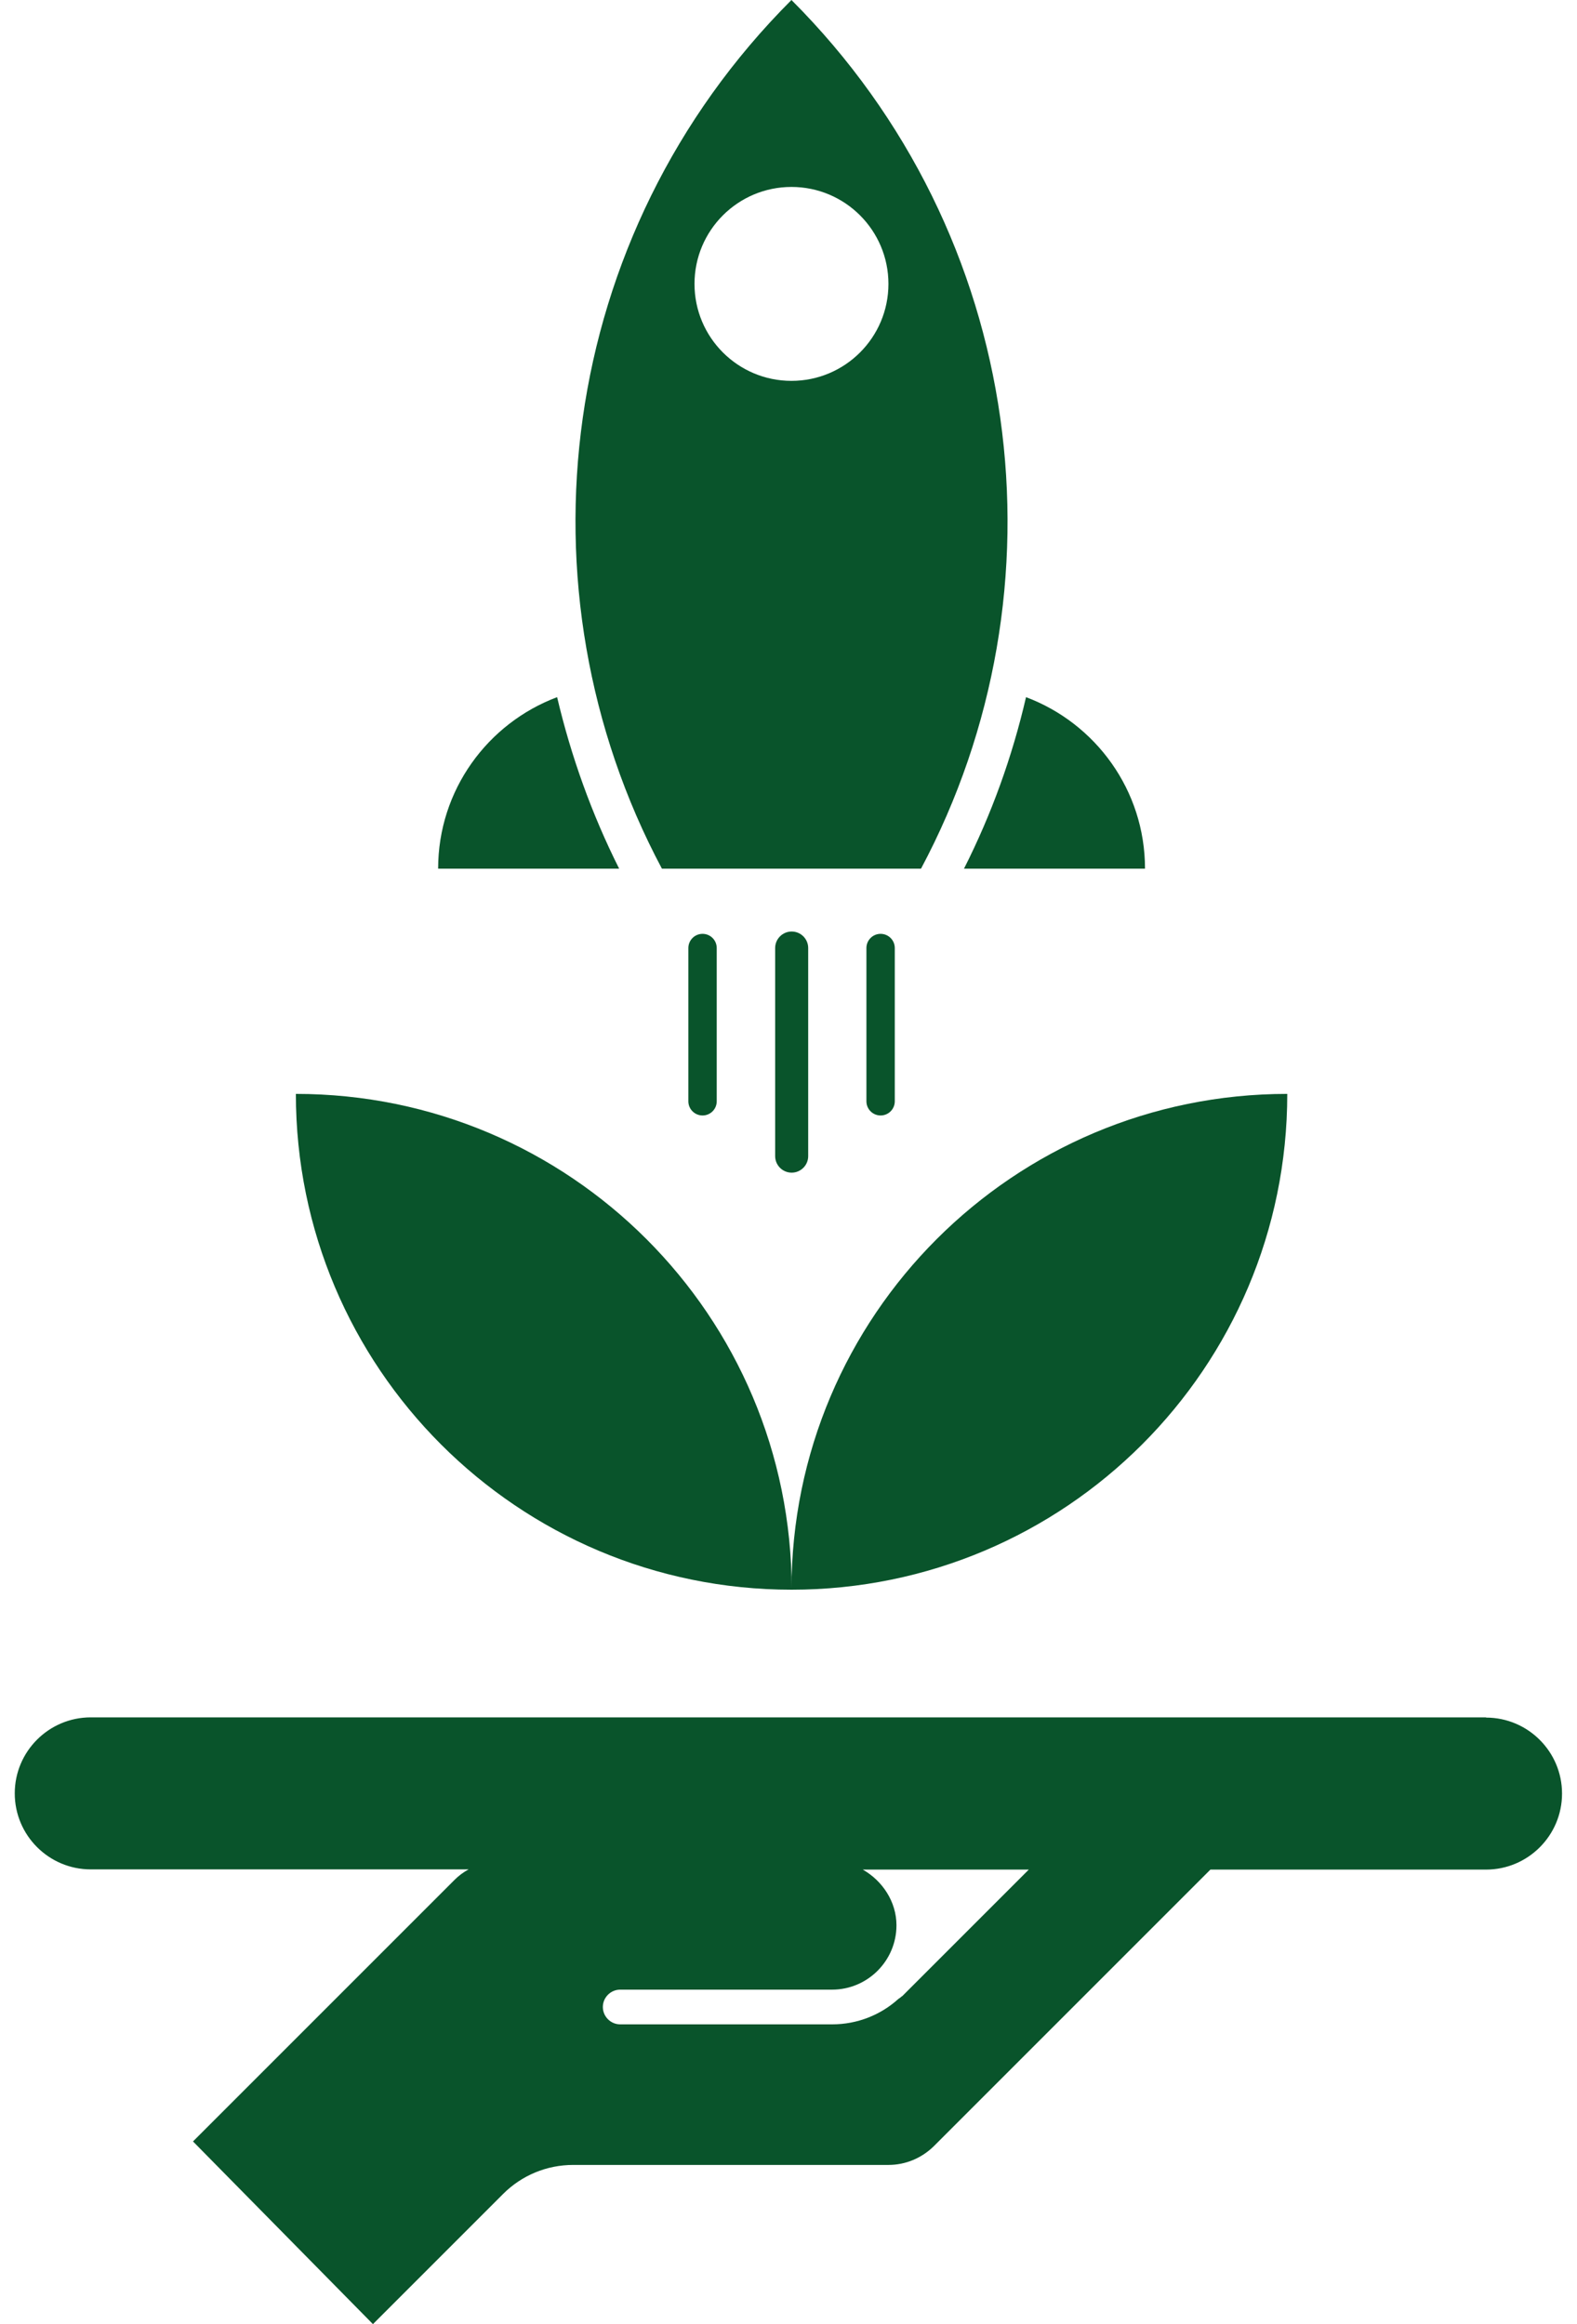 <svg width="76" height="112" viewBox="0 0 76 112" fill="none" xmlns="http://www.w3.org/2000/svg">
<g clip-path="url(#clip0_5169_3018)">
<path d="M44.387 41.86C51.559 28.413 49.478 11.335 38.143 0C26.808 11.335 24.737 28.413 31.899 41.86H44.377H44.387ZM38.143 9.009C40.724 9.009 42.816 11.1 42.816 13.681C42.816 16.262 40.724 18.354 38.143 18.354C35.562 18.354 33.47 16.262 33.47 13.681C33.47 11.1 35.562 9.009 38.143 9.009Z" fill="#09542B"/>
<path d="M26.849 33.596C23.503 34.851 21.115 38.075 21.115 41.86H29.838C28.522 39.238 27.522 36.453 26.849 33.596Z" fill="#09542B"/>
<path d="M55.181 41.86C55.181 38.075 52.793 34.851 49.447 33.596C48.784 36.463 47.784 39.238 46.458 41.86H55.181Z" fill="#09542B"/>
<path d="M37.357 45.685V55.714C37.357 56.153 37.714 56.51 38.153 56.51C38.592 56.51 38.949 56.153 38.949 55.714V45.685C38.949 45.247 38.592 44.89 38.153 44.89C37.714 44.89 37.357 45.247 37.357 45.685Z" fill="#09542B"/>
<path d="M33.174 45.685V53.072C33.174 53.449 33.48 53.755 33.858 53.755C34.236 53.755 34.541 53.449 34.541 53.072V45.685C34.541 45.308 34.236 45.002 33.858 45.002C33.48 45.002 33.174 45.308 33.174 45.685Z" fill="#09542B"/>
<path d="M41.755 45.685V53.072C41.755 53.449 42.061 53.755 42.438 53.755C42.816 53.755 43.122 53.449 43.122 53.072V45.685C43.122 45.308 42.816 45.002 42.438 45.002C42.061 45.002 41.755 45.308 41.755 45.685Z" fill="#09542B"/>
<path d="M62.037 52.715C48.845 52.715 38.143 63.407 38.143 76.608C51.334 76.608 62.037 65.916 62.037 52.715Z" fill="#09542B"/>
<path d="M38.153 76.608C38.153 63.417 27.461 52.715 14.259 52.715C14.259 65.906 24.951 76.608 38.153 76.608Z" fill="#09542B"/>
<path d="M71.616 82.76H4.374C2.353 82.76 0.711 84.403 0.711 86.423C0.711 88.443 2.353 90.086 4.374 90.086H22.584C22.34 90.218 22.115 90.382 21.911 90.586L9.301 103.196L17.973 112L24.247 105.726C25.145 104.828 26.349 104.328 27.624 104.328H42.816C43.642 104.328 44.417 104.002 45.009 103.42L58.333 90.096H71.616C73.636 90.096 75.279 88.453 75.279 86.433C75.279 84.413 73.636 82.771 71.616 82.771V82.76ZM43.468 96.197C43.417 96.248 43.356 96.289 43.295 96.329C42.448 97.095 41.326 97.554 40.102 97.554H29.889C29.43 97.554 29.053 97.176 29.053 96.717C29.053 96.258 29.43 95.881 29.889 95.881H40.102C41.806 95.881 43.203 94.493 43.203 92.779C43.203 91.647 42.53 90.637 41.581 90.096H49.58L43.479 96.197H43.468Z" fill="#09542B"/>
</g>
<defs>
<clipPath id="clip0_5169_3018">
<rect width="74.578" height="112" fill="white" transform="translate(0.711)"/>
</clipPath>
</defs>
</svg>
